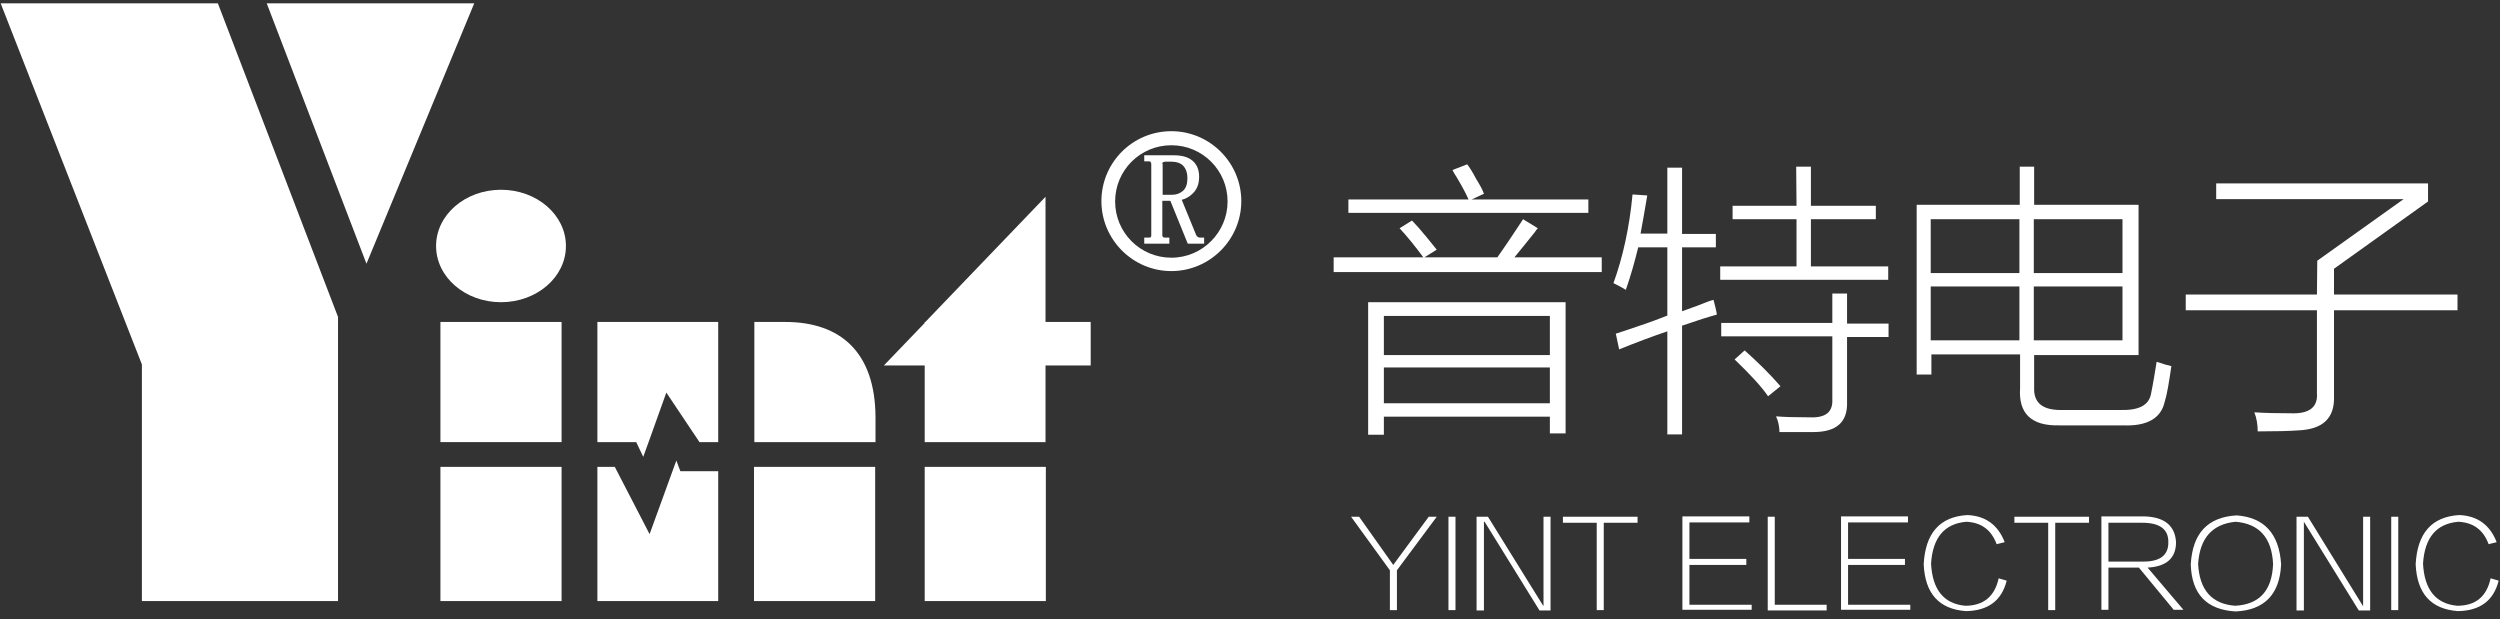 <?xml version="1.0" encoding="utf-8"?>
<!-- Generator: Adobe Illustrator 25.3.1, SVG Export Plug-In . SVG Version: 6.00 Build 0)  -->
<svg version="1.1" id="图层_1" xmlns="http://www.w3.org/2000/svg" xmlns:xlink="http://www.w3.org/1999/xlink" x="0px" y="0px"
	 viewBox="0 0 747 185.1" style="enable-background:new 0 0 747 185.1;" xml:space="preserve">
<rect x="0" y="0" width="747" height="185.1" fill="#333333" stroke="none"/>
<style type="text/css">
	.st0{fill:#FFFFFF;}
</style>
<g>
	<g>
		<polygon class="st0" points="0.2,1 65.1,1 101,94.7 101,179.6 42.4,179.6 42.4,108.9 		"/>
		<polygon class="st0" points="79.7,1 109.5,78.8 141.7,1 		"/>
		<rect x="131.6" y="96.2" class="st0" width="36.2" height="35.9"/>
		<rect x="131.6" y="139.5" class="st0" width="36.2" height="40.1"/>
		<rect x="225.3" y="139.5" class="st0" width="36.2" height="40.1"/>
		<rect x="276.3" y="139.5" class="st0" width="36.2" height="40.1"/>
		<path class="st0" d="M169.1,73.5c0,9.3-8.7,16.8-19.4,16.8s-19.4-7.5-19.4-16.8s8.7-16.8,19.4-16.8
			C160.4,56.7,169.1,64.2,169.1,73.5z"/>
		<polygon class="st0" points="325.9,96.2 312.4,96.2 312.4,58.8 276.5,96.2 276.3,96.2 276.3,96.5 264.1,109.2 276.3,109.2 
			276.3,132.1 312.4,132.1 312.4,109.2 325.9,109.2 		"/>
		<polygon class="st0" points="178.5,96.2 178.5,132.1 190.1,132.1 192.2,136.5 193.8,132.1 199.1,117.3 209,132.1 214.6,132.1 
			214.6,96.2 		"/>
		<polygon class="st0" points="203.3,140.8 202.8,139.5 202.1,137.6 201.4,139.5 201.4,139.5 194.1,159.6 183.7,139.5 178.5,139.5 
			178.5,179.6 214.6,179.6 214.6,140.8 		"/>
		<path class="st0" d="M234.6,96.2h-9.2v35.9h36.2v-7.5C261.5,105.4,251.3,96.2,234.6,96.2z"/>
		<path class="st0" d="M350,39.2c-11.6,0-20.9,9.4-20.9,20.9S338.5,81,350,81s20.9-9.4,20.9-20.9S361.5,39.2,350,39.2z M350,77
			c-9.3,0-16.8-7.5-16.8-16.8s7.5-16.8,16.8-16.8s16.8,7.5,16.8,16.8C366.8,69.4,359.3,77,350,77z"/>
		<path class="st0" d="M358.5,71c-0.2,0-0.4-0.1-0.6-0.2s-0.3-0.3-0.5-0.6l-4.3-10.5c1.3-0.3,2.4-1,3.4-2c1.2-1.2,1.8-2.8,1.8-4.9
			c0-2.1-0.7-3.7-2-4.8s-3.2-1.6-5.5-1.6h-8.9v1.8h1.3c0.4,0,0.6,0.1,0.6,0.2c0.1,0.1,0.2,0.4,0.2,0.6v21.3c0,0.2,0,0.4-0.2,0.6
			c0,0-0.2,0.1-0.6,0.1h-1.3v1.8h7.5V71h-1.3c-0.3,0-0.5-0.1-0.6-0.2c0,0-0.2-0.2-0.2-0.5V60h2.4l5.2,12.8h4.9V71H358.5z M347.3,49
			c0-0.3,0.1-0.5,0.2-0.5c0.2-0.1,0.4-0.2,0.7-0.2h1.6c1.7,0,3,0.4,3.8,1.3c0.8,0.9,1.2,2.1,1.2,3.6c0,1.7-0.4,3-1.3,3.8
			s-2,1.2-3.3,1.2h-2.8V49H347.3z"/>
	</g>
	<g>
		<path class="st0" d="M418.2,68.2l3.7-2.3c1.1,1.1,2.6,2.8,4.4,5c1.3,1.6,2.3,2.8,3,3.7l-3.7,2.3h21.8c2.7-3.8,5.2-7.6,7.7-11.4
			l4.4,2.7c-0.2,0.2-0.6,0.7-1,1.3c-2.5,3.1-4.5,5.6-6,7.4h26.1v4.4h-80.1v-4.4h26.8C423,73.8,420.7,70.9,418.2,68.2z M434,50.8
			l4.4-1.7c0.7,0.9,1.6,2.3,2.7,4.4c1.1,1.8,1.9,3.2,2.3,4.4l-3.7,1.7h34.9v4h-71.7v-4h35.9c-0.7-1.6-1.8-3.7-3.4-6.4
			C434.6,52,434.2,51.2,434,50.8z M408.8,90.3h59v39.2h-4.7v-5h-49.6v5.4h-4.7L408.8,90.3L408.8,90.3z M413.5,94.4v11.7h49.6V94.4
			H413.5z M413.5,109.8v10.7h49.6v-10.7H413.5z"/>
		<path class="st0" d="M498.2,50.1h4.4v19.8h10.1v4h-10.1V93c1.1-0.4,2.7-1,4.7-1.7c2.2-0.9,3.8-1.5,4.7-1.7c0.4,1.6,0.8,3,1,4.4
			c-0.9,0.2-2.3,0.7-4.4,1.3c-2.7,0.9-4.7,1.6-6,2v32.5h-4.4V99c-4.7,1.6-9.5,3.4-14.4,5.4l-1-4.7c1.3-0.4,3.4-1.1,6-2
			c4-1.3,7.1-2.5,9.4-3.4V73.9h-8.7c-1.1,4.5-2.3,8.7-3.7,12.7c-1.1-0.7-2.3-1.3-3.7-2c2.9-8,4.8-16.9,5.7-26.5l4.4,0.3
			c-0.7,4-1.3,7.8-2,11.4h8L498.2,50.1L498.2,50.1z M536.7,49.8h4.4v11.7h19.4v4h-19.4v14.1h23.1v4H514v-4h22.8V65.5h-19.1v-4h19.1
			L536.7,49.8L536.7,49.8z M547.5,87.7h4.4v9h12.4v4h-12.4v19.4c0.2,6-3.1,9-10.1,9c-2.9,0-6.3,0-10.1,0c0-1.1-0.2-2.5-0.7-4
			c0,0.2-0.1,0-0.3-0.7c2.2,0.2,5.6,0.3,10.1,0.3c4.7,0.2,6.9-1.6,6.7-5.4v-18.8h-33.2v-4h33.2L547.5,87.7L547.5,87.7z M518.3,107.4
			l3-2.7c3.8,3.4,7.4,6.9,10.7,10.7l-3.7,3C526.4,115.6,523,111.9,518.3,107.4z"/>
		<path class="st0" d="M603.4,49.8h4.4v11.4H639v44.9h-31.2v9.7c-0.2,4.7,2.7,6.9,8.7,6.7h16.8c5.6,0.2,8.7-1.3,9.4-4.7
			c0.7-3.4,1.2-6.6,1.7-9.7c2,0.7,3.5,1.1,4.4,1.3c-0.7,4.9-1.3,8.5-2,10.7c-1.1,4.9-5.3,7.3-12.4,7h-19.1
			c-8.3,0.2-12.2-3.5-11.7-11.1v-10.1h-26.5v6h-4.4V61.2h30.8V49.8H603.4z M576.9,65.5v16.1h26.5V65.5H576.9z M576.9,85.6v16.1h26.5
			V85.6H576.9z M634.2,65.5h-26.5v16.1h26.5V65.5z M607.7,101.7h26.5V85.6h-26.5V101.7z"/>
		<path class="st0" d="M692.4,77.9l25.8-18.4h-56v-4.7h63.3v5.4l-28.1,20.1V88h36.9v4.7h-36.9v25.8c0.2,6.5-3.4,9.8-10.7,10.1
			c-2.7,0.2-6.7,0.3-12.1,0.3c0-2-0.3-3.9-1-5.7c2.9,0.2,6.8,0.3,11.7,0.3s7.3-2,7-6V92.7h-39.2V88h39.2L692.4,77.9L692.4,77.9z"/>
	</g>
	<g>
		<path class="st0" d="M429.3,154.4l-11.9,16v11.9h-2.1v-11.9l-11.6-16h2.4l10.2,14.4l10.6-14.4H429.3z"/>
		<path class="st0" d="M432.8,154.4h2.1v27.9h-2.1V154.4z"/>
		<path class="st0" d="M443.4,155.9v26.5h-2.2v-28h3.4l16.5,26.6h0.1v-26.6h2.1v28H460l-16.4-26.5H443.4z"/>
		<path class="st0" d="M489.3,156.2h-10.1v26.1h-2.1v-26.1H467v-1.8h22.3L489.3,156.2L489.3,156.2z"/>
		<path class="st0" d="M504.8,180.7h18.6v1.5h-20.7v-27.9h20v1.8h-17.9V167h17v1.8h-17L504.8,180.7L504.8,180.7z"/>
		<path class="st0" d="M528.2,182.4v-28h2.1v26.3h15.5v1.7H528.2z"/>
		<path class="st0" d="M552.2,180.7h18.6v1.5h-20.7v-27.9h20v1.8h-17.9V167h17v1.8h-17L552.2,180.7L552.2,180.7z"/>
		<path class="st0" d="M597.2,172.8l2.4,0.7c-1.5,6-5.6,9-12.2,9.1c-8-0.6-12.2-5.2-12.6-14c0.5-9.3,4.8-14.2,13-14.7
			c5.4,0.2,9.2,2.9,11.2,8.1l-2.4,0.6c-1.6-4.3-4.6-6.5-9.1-6.7c-6.5,0.6-10,4.7-10.5,12.5c0.4,7.8,3.8,12,10.2,12.6
			C592.6,181,596,178.3,597.2,172.8z"/>
		<path class="st0" d="M624.2,156.2h-10.1v26.1H612v-26.1h-10.1v-1.8h22.3V156.2z"/>
		<path class="st0" d="M652.4,182.2h-2.9l-10.4-12.6H630v12.6h-2.1v-27.9h12.9c6,0.2,9.1,2.8,9.4,7.7c0,4.8-2.9,7.3-8.5,7.6
			L652.4,182.2z M630,156.2v11.6h10.1c5.3,0.1,7.9-1.9,7.8-5.9c0-3.8-2.6-5.7-7.8-5.7L630,156.2L630,156.2z"/>
		<path class="st0" d="M668,182.7c-8.6-0.5-13.1-5.1-13.4-14c0.5-9.3,5-14.2,13.7-14.7c8.2,0.6,12.7,5.4,13.3,14.6
			C681.2,177.6,676.6,182.3,668,182.7z M668,155.9c-7,0.7-10.7,4.9-11.2,12.6c0.4,7.8,4.1,12,11.1,12.5c7.2-0.4,11-4.5,11.3-12.5
			C678.8,160.7,675.1,156.5,668,155.9z"/>
		<path class="st0" d="M688.4,155.9v26.5h-2.2v-28h3.4L706,181h0.1v-26.6h2.1v28h-3.4L688.4,155.9L688.4,155.9z"/>
		<path class="st0" d="M714.5,154.4h2.1v27.9h-2.1V154.4z"/>
		<path class="st0" d="M744.2,172.8l2.4,0.7c-1.5,6-5.6,9-12.2,9.1c-8-0.6-12.2-5.2-12.6-14c0.5-9.3,4.8-14.2,13-14.7
			c5.4,0.2,9.2,2.9,11.2,8.1l-2.4,0.6c-1.6-4.3-4.6-6.5-9.1-6.7c-6.5,0.6-10,4.7-10.5,12.5c0.4,7.8,3.8,12,10.2,12.6
			C739.7,181,743,178.3,744.2,172.8z"/>
	</g>
</g>
</svg>

